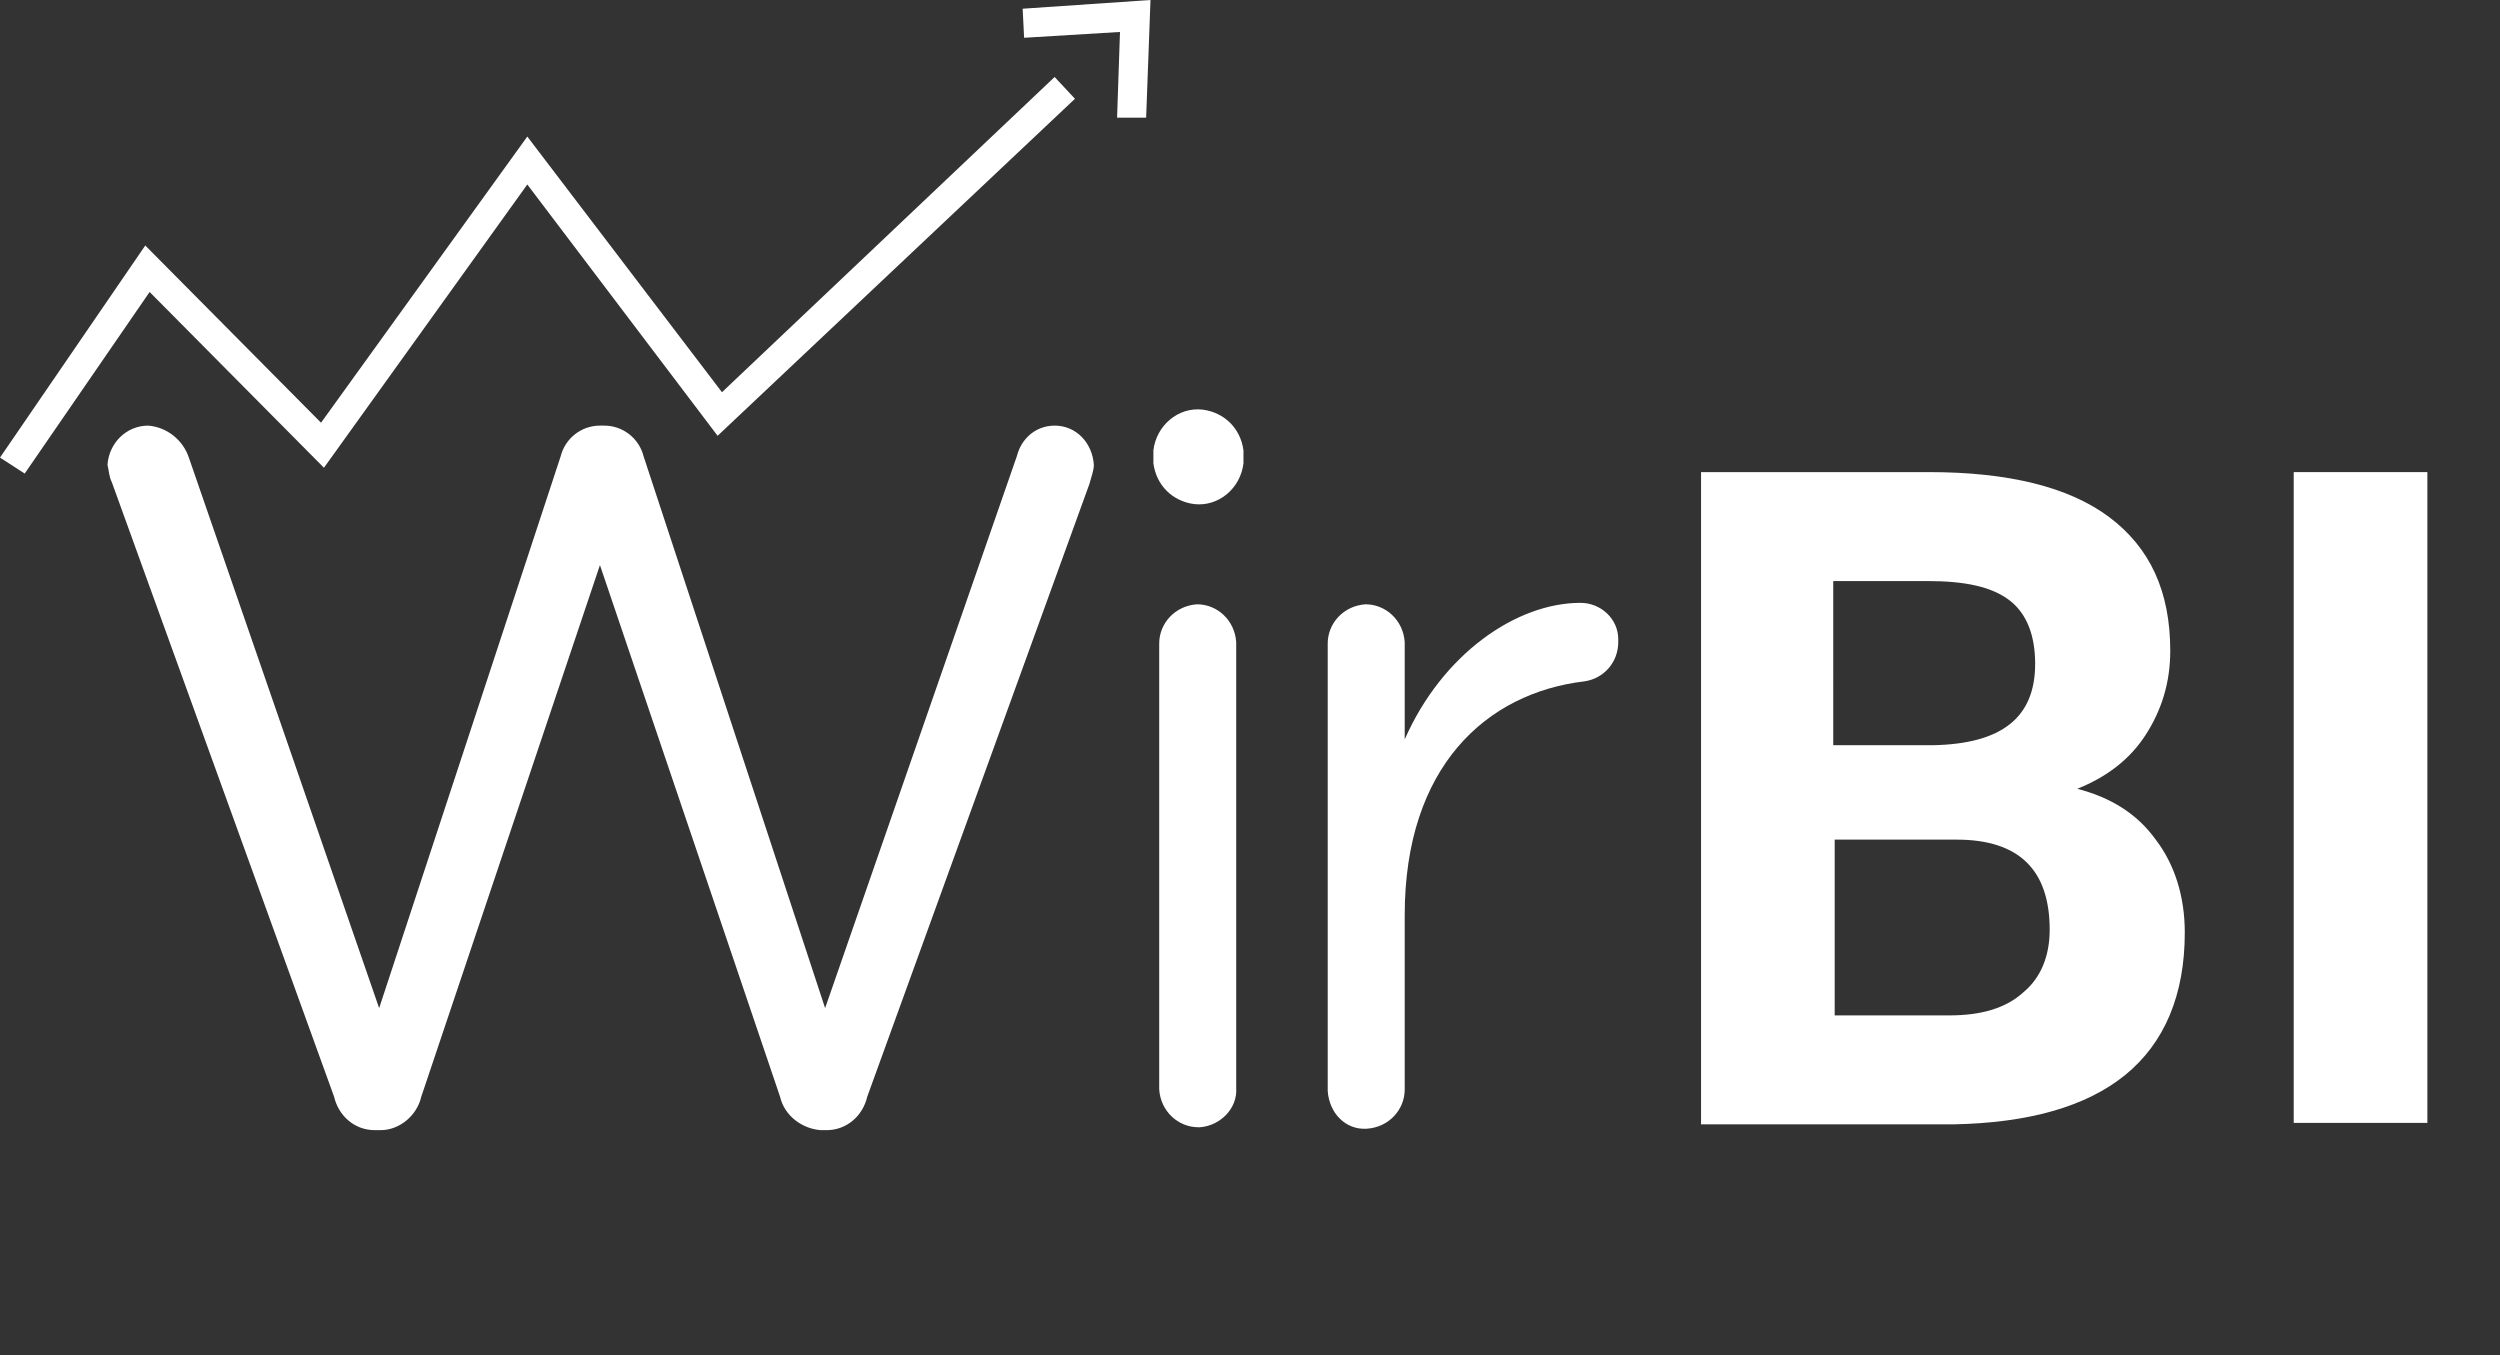 <?xml version="1.0" encoding="utf-8"?>
<!-- Generator: Adobe Illustrator 25.4.1, SVG Export Plug-In . SVG Version: 6.00 Build 0)  -->
<svg version="1.1" id="Capa_1" xmlns="http://www.w3.org/2000/svg" xmlns:xlink="http://www.w3.org/1999/xlink" x="0px" y="0px"
	 viewBox="0 0 172.1 93.3" style="enable-background:new 0 0 172.1 93.3;" xml:space="preserve">
<rect x="0" y="0" width="172.1" height="93.3" fill="#333333" stroke="none"/>
<style type="text/css">
	.st0{fill:#FFFFFF;}
</style>
<path class="st0" d="M117.1,77.3V32.5h15.7c5.4,0,9.6,1,12.4,3.1c2.8,2.1,4.2,5.1,4.2,9.2c0,2.2-0.6,4.1-1.7,5.8
	c-1.1,1.7-2.7,2.9-4.7,3.7c2.3,0.6,4.1,1.7,5.4,3.5c1.3,1.7,2,3.9,2,6.4c0,4.3-1.4,7.6-4.1,9.8c-2.7,2.2-6.7,3.3-11.8,3.4H117.1z
	 M126.3,51.3h6.8c4.7-0.1,7-1.9,7-5.6c0-2-0.6-3.5-1.8-4.4c-1.2-0.9-3-1.3-5.6-1.3h-6.5V51.3z M126.3,57.8v12.1h7.9
	c2.2,0,3.9-0.5,5.1-1.6c1.2-1,1.8-2.5,1.8-4.3c0-4.1-2.1-6.2-6.4-6.2H126.3z"/>
<path class="st0" d="M167.1,77.3h-9.2V32.5h9.2V77.3z"/>
<g transform="translate(0 0)">
	<g>
		<polygon class="st0" points="78.9,8.1 76.9,8.1 77.1,2.2 70.5,2.6 70.4,0.6 79.2,0 		"/>
	</g>
	<g>
		<polygon class="st0" points="1.7,32.6 0,31.5 10,16.9 22.1,29.1 36.3,9.4 49.7,27 72.6,5.3 74,6.8 49.4,30 36.3,12.7 22.3,32.2 
			10.3,20.1 		"/>
	</g>
</g>
<g>
	<path class="st0" d="M7.7,33.2c-0.2-0.4-0.2-0.8-0.3-1.2c0.1-1.5,1.3-2.7,2.8-2.7c1.3,0.1,2.4,1,2.8,2.2l13.1,37.9l12.5-38
		c0.3-1.2,1.4-2.1,2.7-2.1h0.3c1.3,0,2.4,0.9,2.7,2.1l12.5,38l13.2-38c0.3-1.2,1.3-2.1,2.6-2.1c1.5,0,2.6,1.2,2.7,2.7
		c0,0.4-0.2,0.9-0.3,1.3L59.7,75.5c-0.3,1.3-1.4,2.3-2.8,2.3h-0.4c-1.3-0.1-2.5-1-2.8-2.3L41.3,38.9L29,75.5
		c-0.3,1.3-1.5,2.3-2.8,2.3h-0.4c-1.4,0-2.5-1-2.8-2.3L7.7,33.2z"/>
</g>
<g>
	<path class="st0" d="M79.4,31c0.2-1.7,1.7-3,3.4-2.8c1.5,0.2,2.6,1.3,2.8,2.8v0.9c-0.2,1.7-1.7,3-3.4,2.8c-1.5-0.2-2.6-1.3-2.8-2.8
		V31z M79.8,44.3c0-1.4,1.1-2.6,2.6-2.7c1.4,0,2.6,1.1,2.7,2.6c0,0,0,0.1,0,0.1v30.6c0.1,1.4-1.1,2.6-2.5,2.7c0,0-0.1,0-0.1,0
		c-1.4,0-2.6-1.1-2.7-2.6c0,0,0-0.1,0-0.1V44.3z"/>
</g>
<g>
	<path class="st0" d="M91.4,44.3c0-1.4,1.1-2.6,2.6-2.7c1.4,0,2.6,1.1,2.7,2.6c0,0,0,0.1,0,0.1v6.6c2.6-5.9,7.7-9.4,12.1-9.4
		c1.4,0,2.6,1.1,2.6,2.5c0,0.1,0,0.1,0,0.2c0,1.4-1,2.5-2.3,2.7c-6.8,0.8-12.4,5.9-12.4,16.1v12c0,1.4-1.1,2.6-2.6,2.7
		s-2.6-1.1-2.7-2.6c0,0,0-0.1,0-0.1L91.4,44.3z"/>
</g>
</svg>
